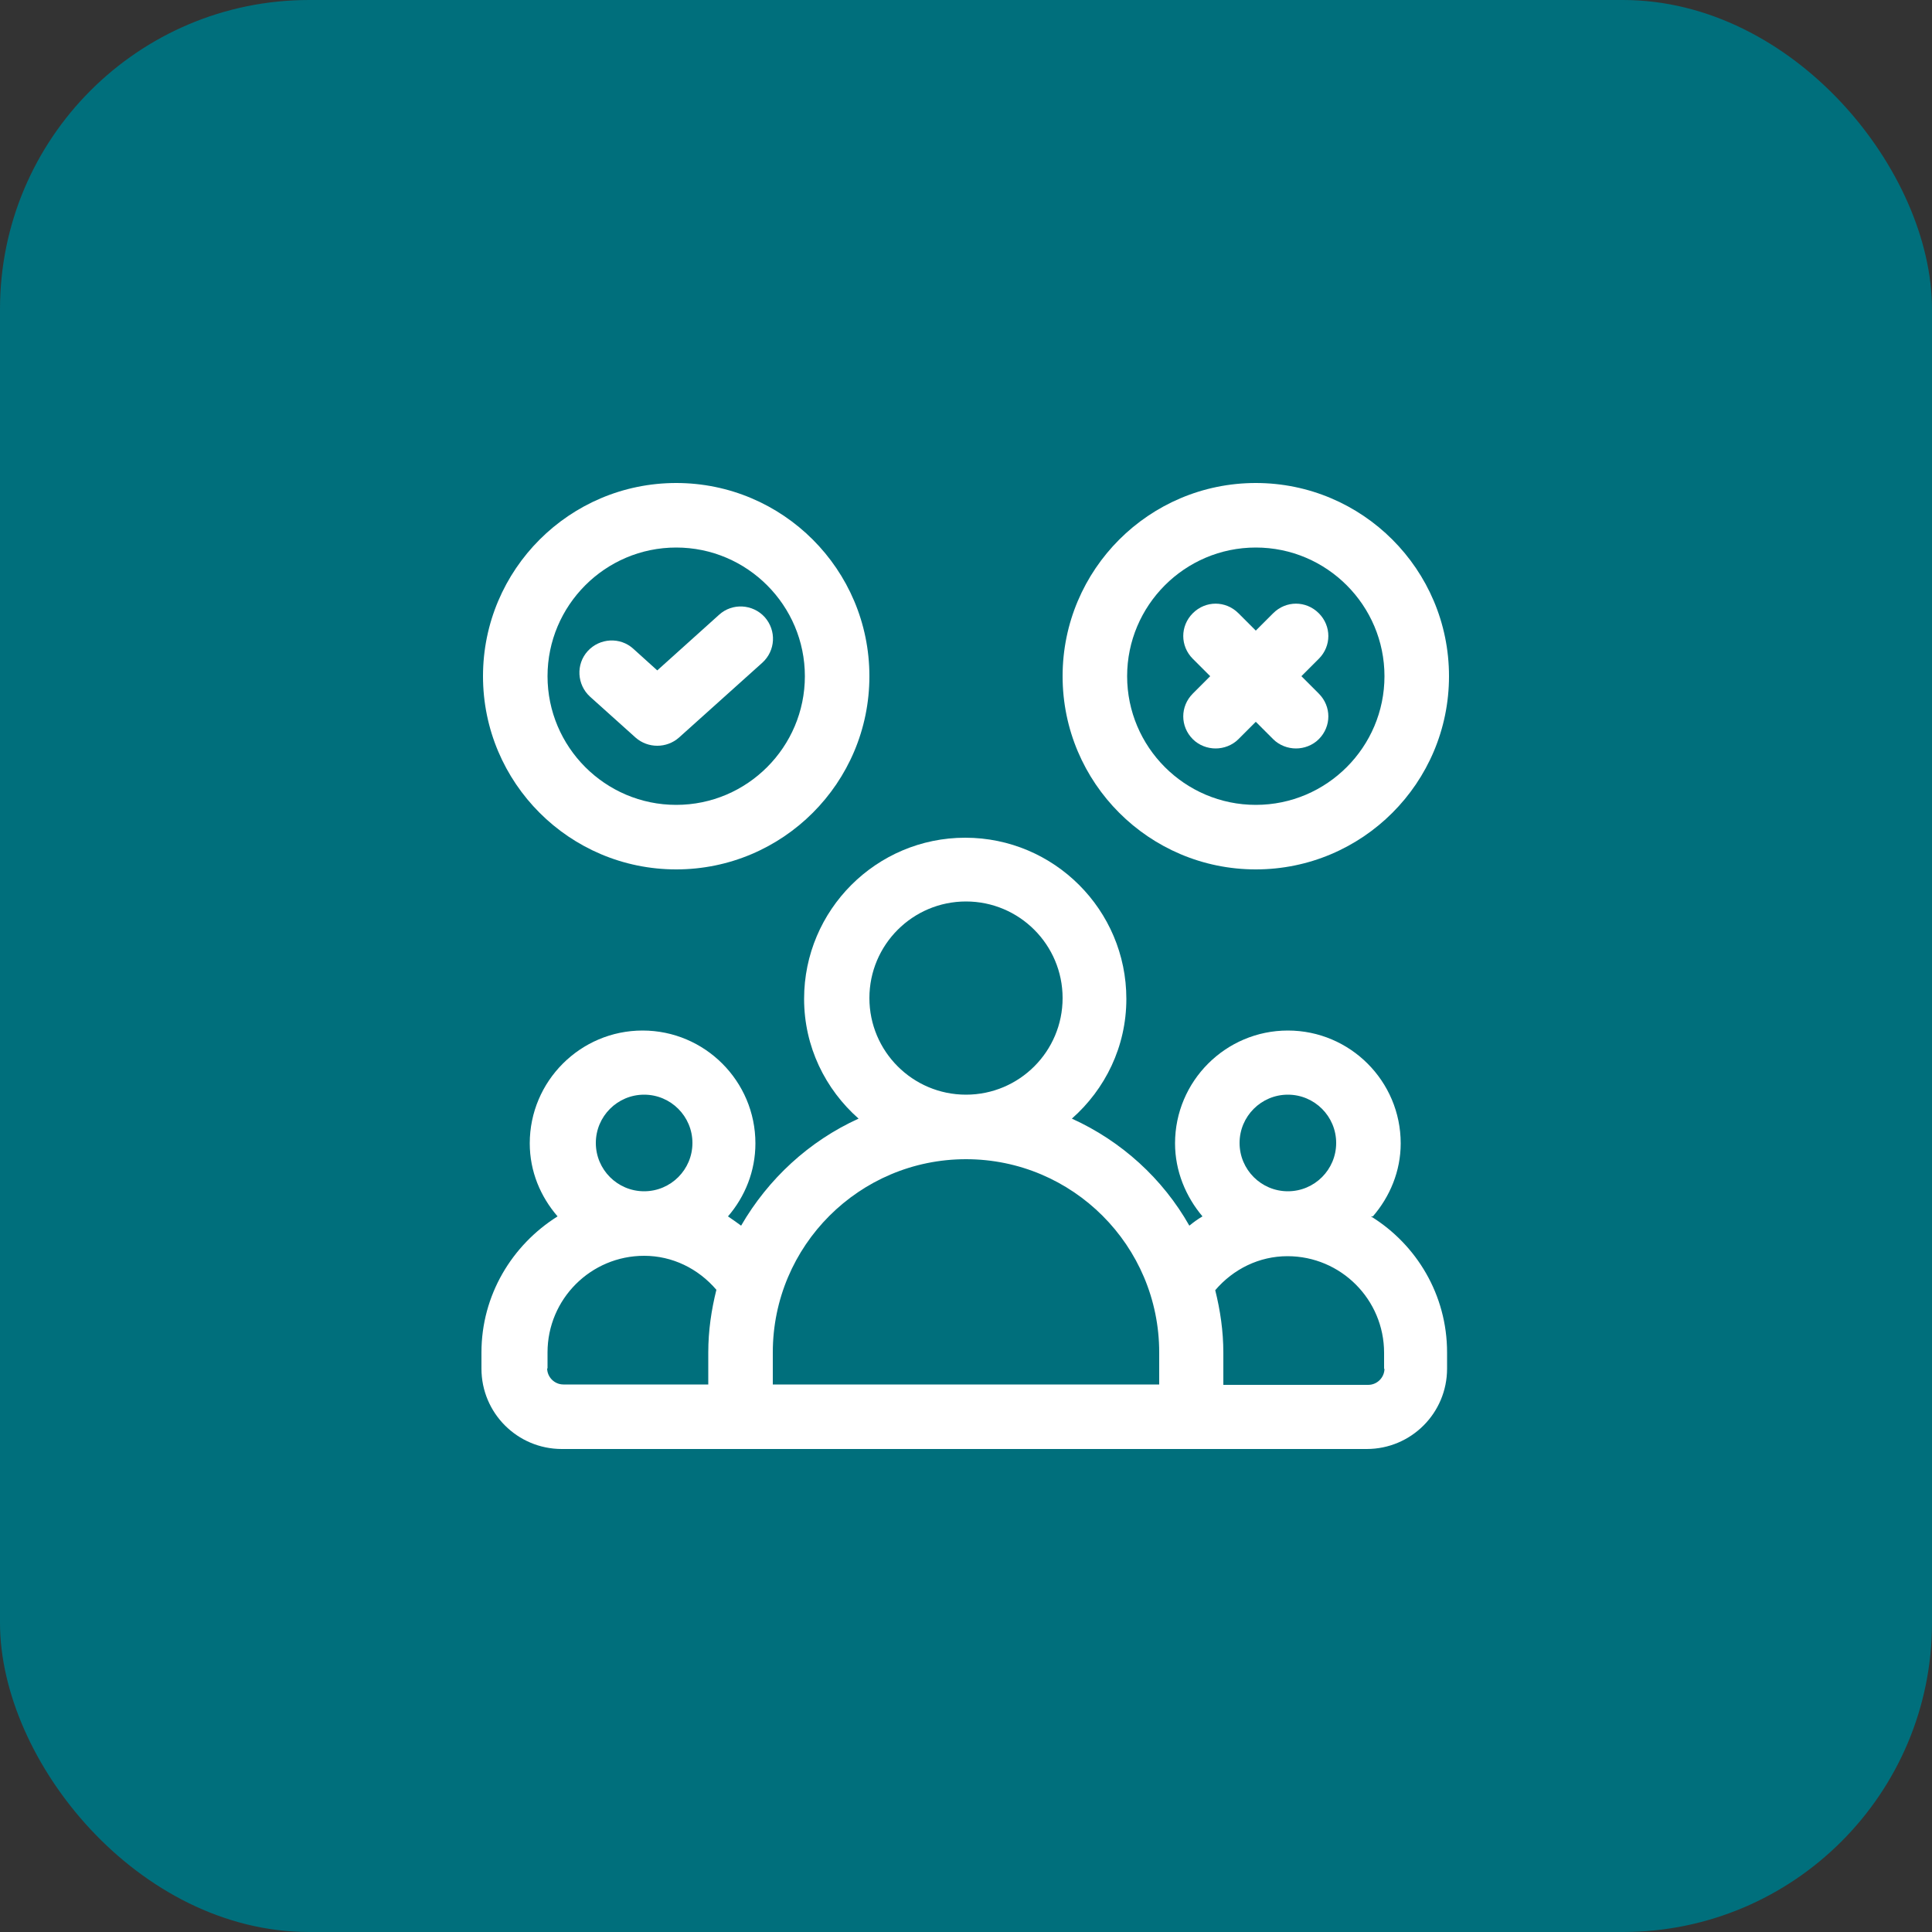 <svg xmlns="http://www.w3.org/2000/svg" id="Ebene_2" viewBox="0 0 50 50"><rect x="0" y="0" width="50" height="50" fill="#333333" stroke="none"/><defs><style>.cls-1{fill:#006f7c;}.cls-2{fill:#fff;}</style></defs><g id="Ebene_1-2"><rect class="cls-1" width="50" height="50" rx="8" ry="8"></rect><path class="cls-2" d="M17.5,22.5c2.76,0,5-2.24,5-5s-2.24-5-5-5-5,2.24-5,5,2.24,5,5,5ZM17.5,14.17c1.84,0,3.33,1.5,3.33,3.33s-1.49,3.33-3.33,3.33-3.33-1.5-3.33-3.33,1.49-3.33,3.33-3.33Z"></path><path class="cls-2" d="M16.45,19.09c.16.14.36.21.56.21s.4-.07.56-.21l2.16-1.94c.34-.31.37-.83.06-1.18-.31-.34-.84-.37-1.18-.06l-1.6,1.44-.62-.56c-.34-.31-.87-.28-1.18.06-.31.34-.28.87.06,1.18l1.18,1.06Z"></path><path class="cls-2" d="M32.5,22.5c2.76,0,5-2.24,5-5s-2.24-5-5-5-5,2.24-5,5,2.24,5,5,5ZM32.5,14.17c1.84,0,3.33,1.5,3.33,3.33s-1.49,3.33-3.33,3.33-3.33-1.5-3.33-3.33,1.49-3.33,3.33-3.33Z"></path><path class="cls-2" d="M30.87,19.13c.16.16.38.24.59.24s.43-.08.59-.24l.45-.45.45.45c.16.16.38.24.59.24s.43-.08.59-.24c.33-.33.33-.85,0-1.18l-.45-.45.45-.45c.33-.33.33-.85,0-1.18s-.85-.33-1.18,0l-.45.45-.45-.45c-.33-.33-.85-.33-1.18,0s-.33.85,0,1.18l.45.45-.45.45c-.33.33-.33.85,0,1.18Z"></path><path class="cls-2" d="M35.53,31.48c.44-.51.72-1.17.72-1.89,0-1.61-1.31-2.92-2.92-2.92s-2.92,1.31-2.92,2.92c0,.72.28,1.38.71,1.89-.12.07-.23.15-.34.24-.69-1.22-1.76-2.19-3.04-2.77.86-.76,1.41-1.86,1.41-3.1,0-2.3-1.87-4.17-4.17-4.17s-4.17,1.87-4.17,4.17c0,1.24.55,2.34,1.41,3.1-1.28.58-2.34,1.56-3.04,2.77-.11-.08-.22-.16-.34-.24.44-.51.71-1.17.71-1.89,0-1.61-1.31-2.92-2.92-2.92s-2.92,1.31-2.92,2.92c0,.73.28,1.38.72,1.89-1.18.74-1.97,2.04-1.97,3.52v.42c0,1.15.93,2.08,2.08,2.08h20.83c1.15,0,2.08-.93,2.08-2.08v-.42c0-1.49-.79-2.79-1.97-3.52ZM32.08,29.58c0-.69.56-1.25,1.25-1.25s1.25.56,1.25,1.25-.56,1.25-1.25,1.25-1.25-.56-1.25-1.25ZM22.5,25.83c0-1.38,1.12-2.5,2.5-2.5s2.5,1.12,2.5,2.5-1.12,2.5-2.5,2.5-2.5-1.12-2.5-2.5ZM25,30c2.76,0,5,2.24,5,5v.83h-10v-.83c0-2.76,2.24-5,5-5ZM15.42,29.58c0-.69.56-1.25,1.25-1.25s1.25.56,1.25,1.25-.56,1.25-1.25,1.25-1.25-.56-1.25-1.25ZM14.17,35.42v-.42c0-1.38,1.12-2.5,2.5-2.5.73,0,1.4.33,1.87.88-.13.52-.21,1.06-.21,1.62v.83h-3.75c-.23,0-.42-.19-.42-.42ZM35.83,35.42c0,.23-.19.42-.42.42h-3.75v-.83c0-.56-.08-1.1-.21-1.62.47-.55,1.14-.88,1.87-.88,1.38,0,2.5,1.12,2.5,2.5v.42Z"></path></g></svg>